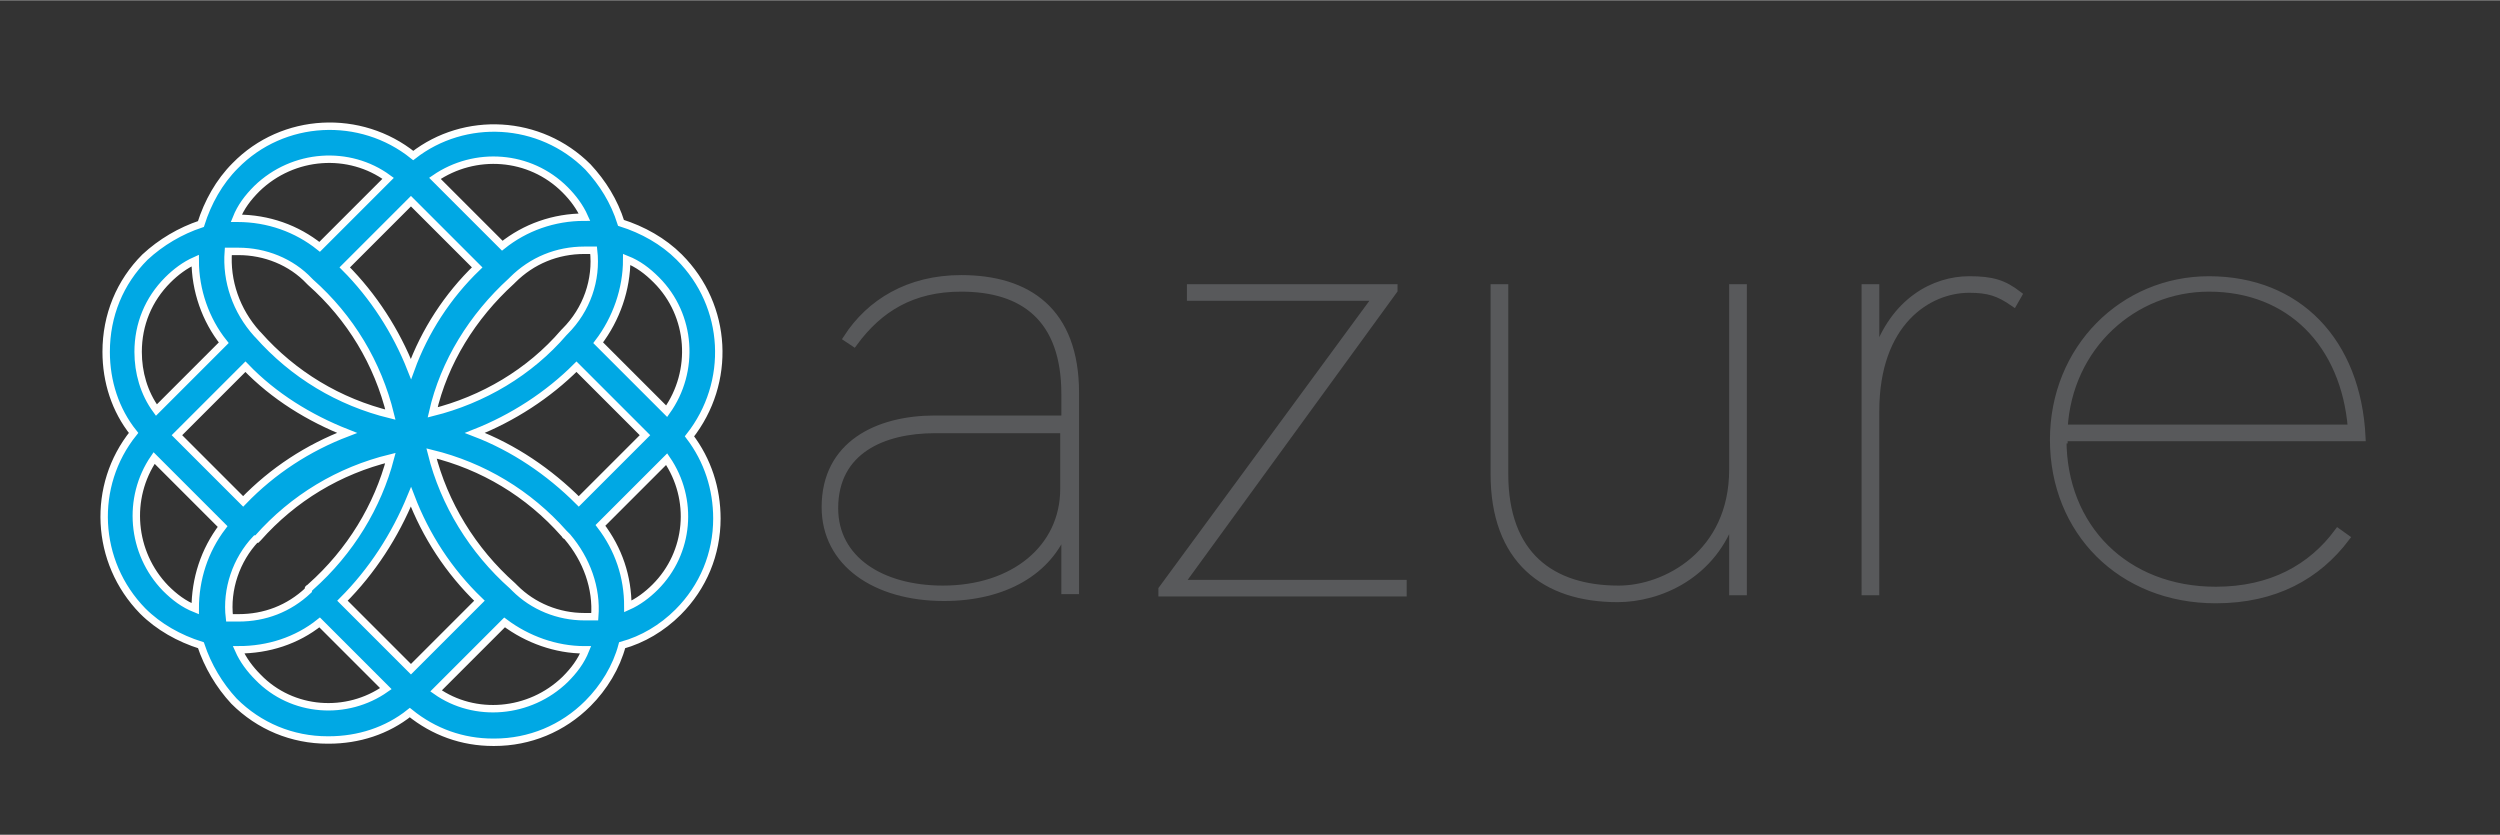 <?xml version="1.0" encoding="UTF-8"?>
<!-- Generator: Adobe Illustrator 22.0.1, SVG Export Plug-In . SVG Version: 6.00 Build 0)  -->
<svg width="500px" height="167px" xmlns="http://www.w3.org/2000/svg" xmlns:xlink="http://www.w3.org/1999/xlink" id="Layer_1" x="0px" y="0px" viewBox="0 0 219 73.1" style="enable-background:new 0 0 219 73.1;" xml:space="preserve">
<rect x="0" y="0" width="219" height="73.1" fill="#333333" stroke="none"/>
<style type="text/css">
	.st0{fill:#00A8E4;stroke:#FFFFFF;stroke-width:0.65;stroke-miterlimit:10;}
	.st1{fill:#58595B;stroke:#58595B;stroke-width:0.65;stroke-miterlimit:10;}
</style>
<path class="st0" d="M59.5,22.5c-1.4-1.4-3.2-2.4-5.1-3c-0.6-1.9-1.6-3.5-2.9-4.9c-4.2-4.2-10.8-4.5-15.3-1  c-4.6-3.7-11.4-3.4-15.6,0.9c-1.4,1.4-2.4,3.2-3,5.1c-1.8,0.6-3.5,1.6-4.9,2.9c-2.2,2.2-3.4,5.1-3.4,8.3c0,2.6,0.8,5.1,2.4,7.1  C8,42.5,8.3,49.2,12.5,53.5c1.4,1.4,3.2,2.4,5.1,3c0.6,1.8,1.6,3.5,2.9,4.9c2.2,2.2,5.1,3.4,8.2,3.4c0,0,0.1,0,0.1,0  c2.6,0,5.1-0.8,7.1-2.4c2.1,1.7,4.6,2.6,7.3,2.6c0,0,0.1,0,0.1,0c3.1,0,6-1.2,8.2-3.4c1.4-1.4,2.5-3.2,3-5.1  c1.8-0.5,3.5-1.5,4.9-2.9c2.2-2.2,3.4-5.1,3.4-8.2c0-2.6-0.8-5.1-2.4-7.2C64.1,33.5,63.8,26.8,59.5,22.5z M58.4,36l-6-6  c1.6-2.1,2.5-4.7,2.5-7.3c1,0.4,1.8,1,2.6,1.8C60.6,27.6,60.9,32.5,58.4,36z M52.1,54c-0.3,0-0.6,0-0.9,0c-2.3,0-4.5-0.9-6.1-2.5  c0,0,0,0-0.1-0.1c0,0,0,0-0.1-0.1l0,0c0,0,0,0,0,0l0,0c-3.5-3.1-6-7.2-7.1-11.6c4.5,1.1,8.5,3.5,11.6,7c0,0,0.1,0.1,0.1,0.1  c0,0,0,0.1,0.1,0.1c0,0,0,0,0,0c0,0,0,0,0.1,0.1c0,0,0,0,0,0c0,0,0,0,0,0c0,0,0,0,0,0C51.4,49,52.3,51.5,52.1,54z M36,58.6l-6-6  c2.6-2.6,4.6-5.7,6-9.1c1.3,3.4,3.3,6.5,6,9.1L36,58.6z M27.2,51.4C27.2,51.4,27.2,51.4,27.2,51.4l-0.1,0.1c0,0-0.1,0-0.1,0.1  c0,0,0,0,0,0c0,0,0,0,0,0.1c0,0,0,0,0,0c-1.7,1.6-3.8,2.4-6.1,2.4c-0.3,0-0.5,0-0.8,0c-0.3-2.5,0.6-5.1,2.3-6.9c0,0,0,0,0,0  c0,0,0,0,0.1,0c0,0,0,0,0,0c0,0,0,0,0.1-0.1l0,0l0,0l0,0l0,0c0,0,0,0,0,0c3.1-3.5,7.1-5.9,11.6-7C33.1,44.3,30.7,48.3,27.2,51.4z   M20,22c0.3,0,0.6,0,0.9,0c2.3,0,4.6,0.9,6.2,2.6c0,0,0,0,0,0c0,0,0,0,0.1,0.1c3.5,3.1,5.9,7.1,7,11.6c-4.5-1.1-8.5-3.5-11.6-7  c0,0,0,0,0,0c0,0,0,0,0,0c0,0,0,0-0.1-0.1c0,0,0,0,0,0C20.7,27.2,19.8,24.6,20,22z M36,17.6l5.8,5.8c-2.6,2.5-4.6,5.6-5.8,8.9  c-1.3-3.3-3.3-6.4-5.8-8.9L36,17.6z M44.8,24.6L44.8,24.6c0,0,0.1-0.1,0.1-0.1c1.7-1.7,3.9-2.6,6.3-2.6c0.3,0,0.5,0,0.8,0  c0.3,2.6-0.6,5.2-2.5,7.1c0,0-0.1,0.1-0.1,0.1c-3,3.5-7.1,5.9-11.5,7C38.9,31.7,41.4,27.7,44.8,24.6z M21.5,32.1  c2.5,2.6,5.6,4.5,8.9,5.8c-3.4,1.3-6.5,3.3-9.1,6l-5.8-5.8L21.5,32.1z M50.7,43.9c-2.6-2.6-5.7-4.7-9.1-6c3.3-1.3,6.4-3.3,8.9-5.8  l6,6L50.7,43.9z M49.5,16.6c0.7,0.7,1.3,1.5,1.7,2.4c-2.7,0-5.2,0.9-7.2,2.5l-5.9-5.9C41.6,13.2,46.4,13.5,49.5,16.6z M34,15.6l-6,6  c-2-1.6-4.5-2.5-7.2-2.5c0,0-0.1,0-0.1,0c0.4-1,1-1.8,1.8-2.6C25.7,13.4,30.6,13.1,34,15.6z M14.7,24.5c0.7-0.7,1.5-1.3,2.4-1.7  c0,2.6,0.9,5.2,2.5,7.2l-5.9,5.9c-1.1-1.5-1.6-3.3-1.6-5.1C12.1,28.4,13,26.2,14.7,24.5z M13.5,40.1l6,6c-1.6,2.1-2.4,4.6-2.4,7.2  c-1-0.4-1.8-1-2.6-1.8C11.5,48.4,11.1,43.6,13.5,40.1z M22.6,59.3c-0.7-0.7-1.3-1.5-1.7-2.4c2.6,0,5.1-0.8,7.1-2.4l5.8,5.8  C30.4,62.7,25.6,62.4,22.6,59.3z M38.2,60.5l6-6c2,1.5,4.5,2.4,7,2.4c0,0,0.1,0,0.1,0c-0.4,1-1,1.8-1.8,2.6  C46.4,62.5,41.6,62.9,38.2,60.5z M57.4,51.4c-0.7,0.7-1.5,1.3-2.4,1.7c0-2.6-0.8-5-2.4-7.1l5.8-5.8C60.8,43.7,60.4,48.4,57.4,51.4z"></path>
<g>
	<path class="st1" d="M93.3,34.5c0-6.7-3.7-9.3-9.1-9.3c-4.3,0-7.2,1.8-9.4,4.8l-0.6-0.4c2-3.1,5.4-5.2,10-5.2c5.8,0,10,2.8,10,10   v17.3h-0.9v-5.5c-1.4,3.8-5.3,6.1-10.6,6.1c-6,0-10.4-3-10.4-7.9c0-5.5,4.6-7.7,9.6-7.7h11.4V34.5z M93.3,37.6H81.9   c-4.5,0-8.8,1.8-8.8,6.9c0,4.5,4.1,7.1,9.5,7.1c6.2,0,10.6-3.6,10.6-8.8V37.6z"></path>
	<path class="st1" d="M101.8,51.8v-0.2L120.6,26h-16.3v-0.8h17.8v0.2l-18.7,25.7h19.5v0.8H101.8z"></path>
	<path class="st1" d="M141.7,52.4c-6.4,0-10.8-3.4-10.8-10.9V25.2h0.9v16.3c0,7.1,4.1,10.1,10,10.1c4.1,0,10-3.1,10-10.5V25.2h0.9   v26.6h-0.9v-6.7C150.1,50.4,145.3,52.4,141.7,52.4z"></path>
	<path class="st1" d="M172.5,24.5c2,0,3,0.3,4.3,1.3l-0.4,0.7c-1.3-0.9-2.2-1.2-3.9-1.2c-3.6,0-8.2,2.9-8.2,10.7v15.8h-0.9V25.2h0.9   v6C165.9,26.3,169.5,24.5,172.5,24.5z"></path>
	<path class="st1" d="M180.7,38.5c0,7.7,5.5,13.2,13.4,13.2c4.9,0,8.4-2,10.7-5.1l0.7,0.5c-2.5,3.3-6.2,5.4-11.4,5.4   c-8.3,0-14.2-6-14.2-14c0-8,6.1-14,13.6-14c7.8,0,13,5.4,13.4,13.8h-26.1V38.5z M206,37.5c-0.6-7.4-5.4-12.3-12.5-12.3   c-6.6,0-12.3,5.1-12.7,12.3H206z"></path>
</g>
</svg>
